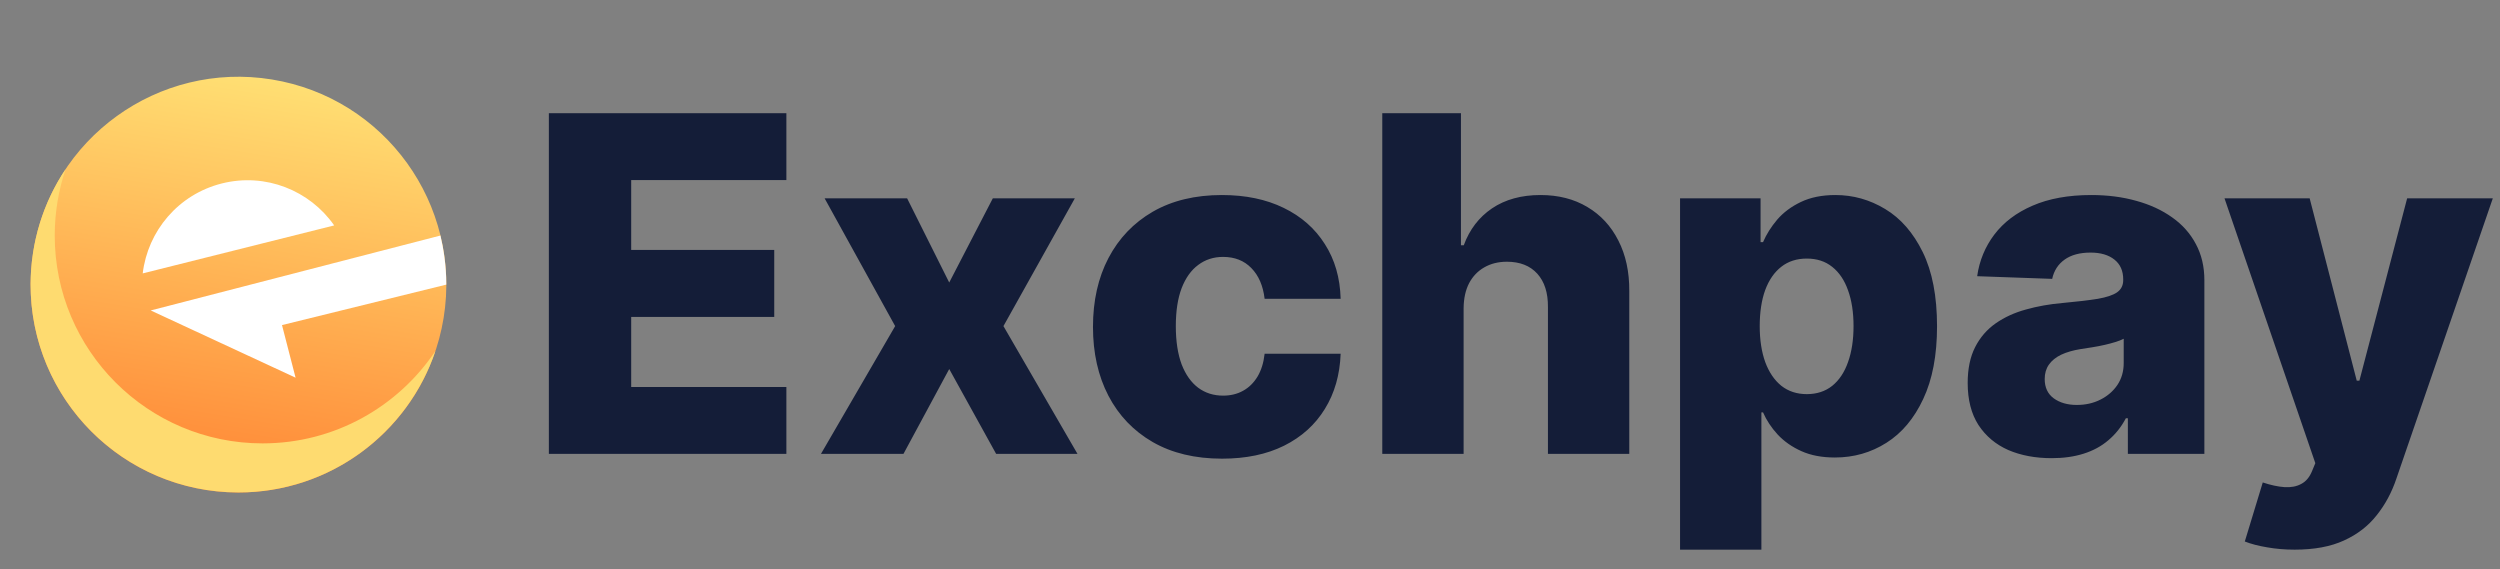 <svg width="325" height="74" viewBox="0 0 325 74" fill="none" xmlns="http://www.w3.org/2000/svg">
<rect x="0" y="0" width="325" height="74" fill="#808080" stroke="none"/>
<path d="M57.671 41.329C60.062 26.599 50.059 12.72 35.329 10.329C20.598 7.938 6.719 17.942 4.329 32.672C1.938 47.402 11.941 61.281 26.671 63.672C41.402 66.062 55.281 56.059 57.671 41.329Z" fill="url(#paint0_linear_113_330)"/>
<path d="M43.443 29.304C40.276 24.769 34.533 22.421 28.849 23.846C23.164 25.271 19.207 30.05 18.553 35.542L43.443 29.304Z" fill="white"/>
<path d="M57.253 30.62L19.592 40.358L38.425 49.099L36.66 42.261L58.018 37C58.018 34.452 57.633 32.185 57.253 30.62Z" fill="white"/>
<path d="M34.135 57.64C19.212 57.64 7.115 45.542 7.115 30.62C7.115 27.601 7.618 24.701 8.531 21.989C5.657 26.283 3.979 31.445 3.979 37C3.979 51.923 16.076 64.02 30.998 64.02C42.902 64.02 53.001 56.319 56.602 45.63C51.755 52.871 43.503 57.64 34.135 57.64Z" fill="#FEDB70"/>
<path d="M71.352 59V14.715H102.23V23.408H82.055V32.49H100.651V41.204H82.055V50.307H102.23V59H71.352ZM117.928 25.787L123.399 36.728L129.064 25.787H139.725L130.448 42.393L140.071 59H129.497L123.399 47.972L117.453 59H106.727L116.371 42.393L107.203 25.787H117.928ZM158.867 59.627C155.364 59.627 152.358 58.906 149.85 57.465C147.356 56.023 145.439 54.019 144.098 51.453C142.757 48.873 142.087 45.889 142.087 42.501C142.087 39.099 142.757 36.115 144.098 33.549C145.453 30.969 147.378 28.958 149.872 27.516C152.38 26.075 155.371 25.354 158.845 25.354C161.916 25.354 164.59 25.909 166.867 27.019C169.16 28.129 170.947 29.7 172.23 31.733C173.527 33.751 174.212 36.123 174.284 38.847H164.402C164.201 37.146 163.624 35.812 162.673 34.847C161.736 33.881 160.51 33.398 158.997 33.398C157.771 33.398 156.697 33.744 155.775 34.436C154.852 35.113 154.131 36.123 153.612 37.463C153.108 38.789 152.856 40.433 152.856 42.393C152.856 44.354 153.108 46.012 153.612 47.367C154.131 48.707 154.852 49.724 155.775 50.416C156.697 51.093 157.771 51.432 158.997 51.432C159.977 51.432 160.842 51.223 161.591 50.805C162.355 50.387 162.982 49.774 163.473 48.967C163.963 48.145 164.273 47.15 164.402 45.983H174.284C174.183 48.722 173.499 51.115 172.23 53.162C170.976 55.209 169.21 56.802 166.932 57.941C164.669 59.065 161.981 59.627 158.867 59.627ZM190.269 40.058V59H179.696V14.715H189.923V31.884H190.291C191.041 29.837 192.266 28.237 193.967 27.084C195.682 25.931 197.78 25.354 200.259 25.354C202.595 25.354 204.627 25.873 206.357 26.911C208.087 27.934 209.428 29.383 210.379 31.257C211.345 33.131 211.821 35.322 211.806 37.831V59H201.232V39.907C201.247 38.061 200.786 36.62 199.849 35.582C198.912 34.544 197.593 34.025 195.891 34.025C194.781 34.025 193.801 34.27 192.951 34.76C192.115 35.236 191.459 35.921 190.983 36.814C190.522 37.708 190.284 38.789 190.269 40.058ZM218.407 71.455V25.787H228.873V31.473H229.197C229.629 30.464 230.242 29.491 231.035 28.554C231.842 27.617 232.866 26.853 234.105 26.262C235.36 25.657 236.859 25.354 238.603 25.354C240.91 25.354 243.065 25.959 245.068 27.17C247.087 28.381 248.716 30.248 249.955 32.771C251.195 35.294 251.815 38.508 251.815 42.415C251.815 46.177 251.217 49.327 250.02 51.864C248.838 54.401 247.238 56.304 245.22 57.573C243.216 58.841 240.989 59.476 238.538 59.476C236.866 59.476 235.417 59.202 234.192 58.654C232.967 58.106 231.936 57.386 231.1 56.492C230.278 55.598 229.644 54.639 229.197 53.616H228.981V71.455H218.407ZM228.764 42.393C228.764 44.181 229.002 45.738 229.478 47.064C229.968 48.39 230.667 49.421 231.575 50.156C232.498 50.877 233.601 51.237 234.884 51.237C236.181 51.237 237.284 50.877 238.192 50.156C239.1 49.421 239.785 48.39 240.246 47.064C240.722 45.738 240.96 44.181 240.96 42.393C240.96 40.606 240.722 39.056 240.246 37.744C239.785 36.432 239.1 35.416 238.192 34.695C237.298 33.974 236.196 33.614 234.884 33.614C233.586 33.614 232.484 33.967 231.575 34.674C230.667 35.38 229.968 36.389 229.478 37.701C229.002 39.013 228.764 40.577 228.764 42.393ZM266.719 59.562C264.6 59.562 262.719 59.209 261.075 58.503C259.446 57.782 258.156 56.701 257.205 55.259C256.268 53.803 255.799 51.98 255.799 49.788C255.799 47.943 256.123 46.386 256.772 45.118C257.421 43.849 258.315 42.819 259.453 42.026C260.592 41.233 261.904 40.635 263.389 40.231C264.874 39.813 266.459 39.532 268.146 39.388C270.034 39.215 271.555 39.034 272.709 38.847C273.862 38.645 274.698 38.364 275.217 38.004C275.75 37.629 276.017 37.103 276.017 36.425V36.317C276.017 35.207 275.635 34.349 274.871 33.744C274.107 33.138 273.076 32.836 271.779 32.836C270.38 32.836 269.256 33.138 268.405 33.744C267.555 34.349 267.014 35.185 266.784 36.252L257.032 35.906C257.32 33.888 258.062 32.086 259.259 30.5C260.47 28.9 262.127 27.646 264.232 26.738C266.351 25.815 268.896 25.354 271.865 25.354C273.984 25.354 275.938 25.606 277.725 26.111C279.513 26.601 281.07 27.322 282.396 28.273C283.722 29.21 284.746 30.363 285.466 31.733C286.202 33.102 286.569 34.666 286.569 36.425V59H276.622V54.373H276.363C275.772 55.497 275.015 56.448 274.092 57.227C273.184 58.005 272.11 58.589 270.871 58.978C269.645 59.368 268.261 59.562 266.719 59.562ZM269.984 52.643C271.123 52.643 272.146 52.412 273.055 51.951C273.977 51.489 274.712 50.855 275.26 50.048C275.808 49.226 276.082 48.275 276.082 47.194V44.037C275.779 44.195 275.411 44.339 274.979 44.469C274.561 44.599 274.1 44.721 273.595 44.837C273.091 44.952 272.572 45.053 272.038 45.139C271.505 45.226 270.993 45.305 270.503 45.377C269.508 45.536 268.658 45.781 267.951 46.112C267.259 46.444 266.726 46.877 266.351 47.41C265.991 47.929 265.811 48.549 265.811 49.27C265.811 50.365 266.2 51.201 266.978 51.778C267.771 52.354 268.773 52.643 269.984 52.643ZM298.311 71.455C297.042 71.455 295.846 71.354 294.721 71.152C293.597 70.965 292.631 70.713 291.824 70.395L294.159 62.719C295.197 63.065 296.134 63.267 296.97 63.325C297.82 63.382 298.548 63.245 299.154 62.914C299.774 62.597 300.25 62.027 300.581 61.206L300.992 60.211L289.186 25.787H300.257L306.376 49.486H306.722L312.928 25.787H324.064L311.544 62.179C310.939 63.995 310.081 65.595 308.971 66.979C307.875 68.377 306.455 69.473 304.711 70.266C302.981 71.059 300.848 71.455 298.311 71.455Z" fill="#141D38"/>
<defs>
<linearGradient id="paint0_linear_113_330" x1="35.329" y1="10.329" x2="26.671" y2="63.672" gradientUnits="userSpaceOnUse">
<stop stop-color="#FFDF73"/>
<stop offset="1" stop-color="#FF8534"/>
</linearGradient>
</defs>
</svg>
